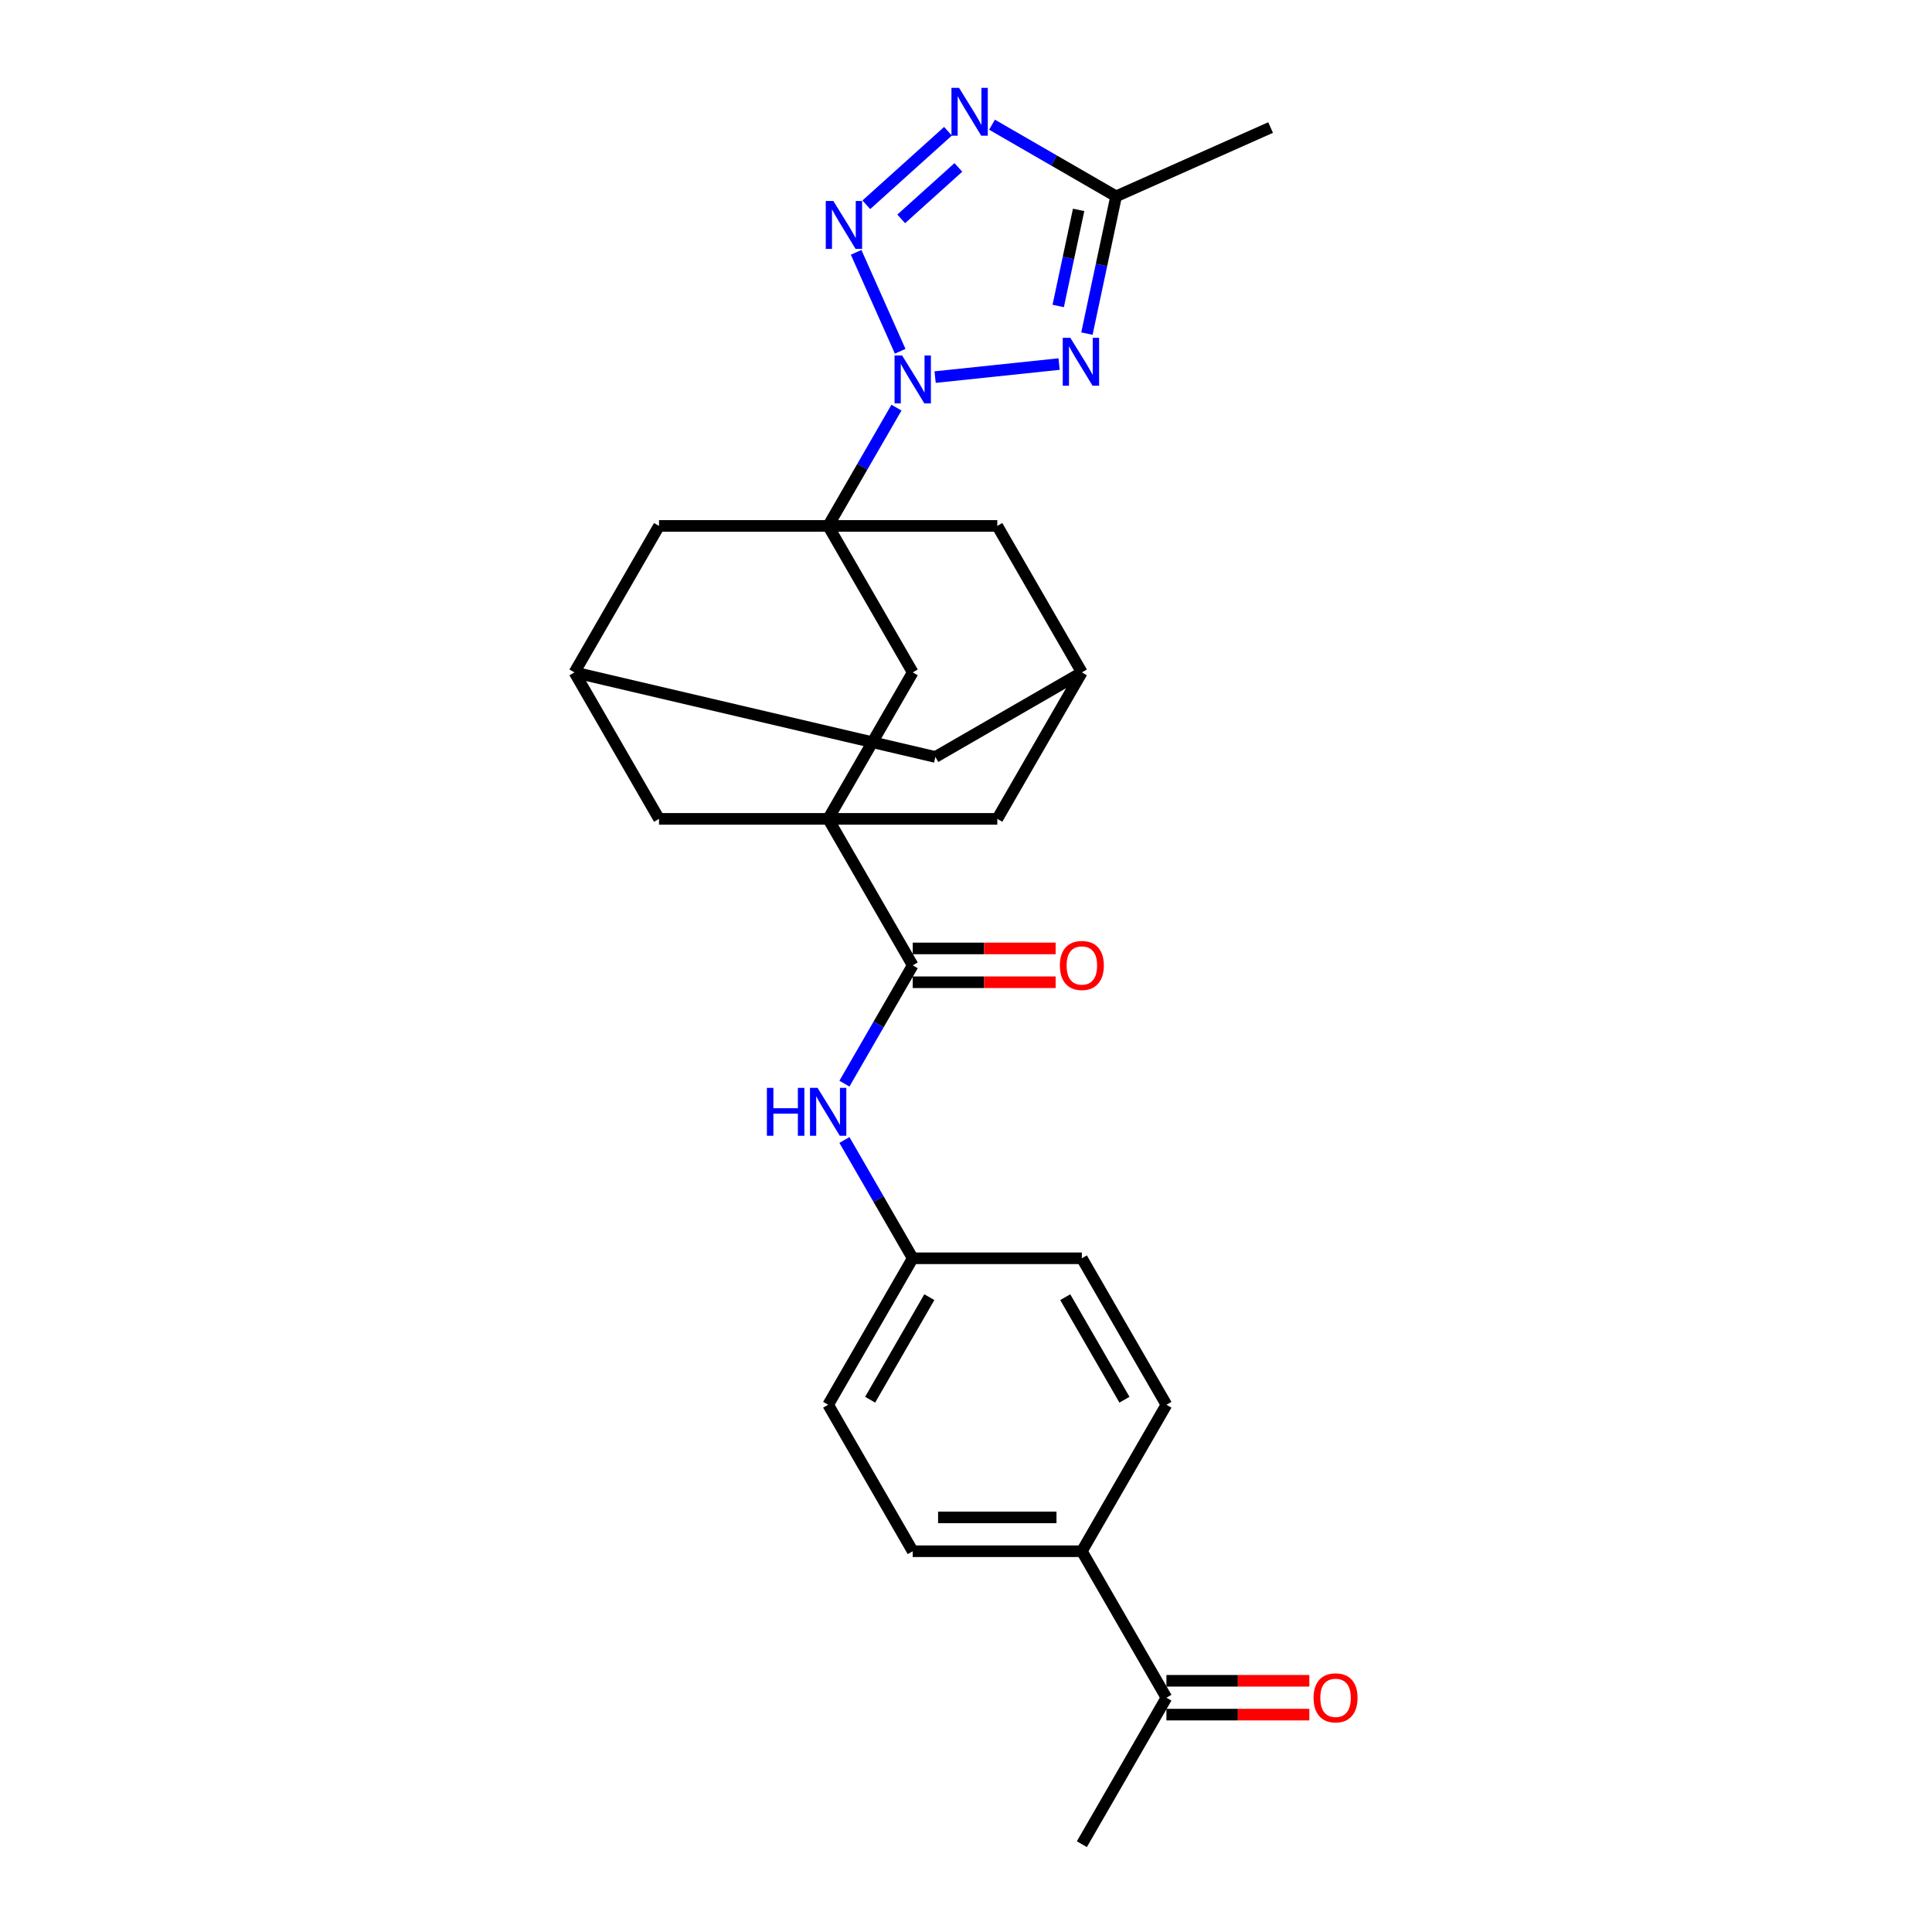 <?xml version='1.0' encoding='iso-8859-1'?>
<svg version='1.1' baseProfile='full'
              xmlns='http://www.w3.org/2000/svg'
                      xmlns:rdkit='http://www.rdkit.org/xml'
                      xmlns:xlink='http://www.w3.org/1999/xlink'
                  xml:space='preserve'
width='1000px' height='1000px' viewBox='0 0 1000 1000'>
<!-- END OF HEADER -->
<rect style='opacity:1.0;fill:#FFFFFF;stroke:none' width='1000' height='1000' x='0' y='0'> </rect>
<path class='bond-0' d='M 465.931,181.818 L 443.133,130.614' style='fill:none;fill-rule:evenodd;stroke:#0000FF;stroke-width:6px;stroke-linecap:butt;stroke-linejoin:miter;stroke-opacity:1' />
<path class='bond-1' d='M 464.004,210.987 L 446.328,241.602' style='fill:none;fill-rule:evenodd;stroke:#0000FF;stroke-width:6px;stroke-linecap:butt;stroke-linejoin:miter;stroke-opacity:1' />
<path class='bond-1' d='M 446.328,241.602 L 428.653,272.217' style='fill:none;fill-rule:evenodd;stroke:#000000;stroke-width:6px;stroke-linecap:butt;stroke-linejoin:miter;stroke-opacity:1' />
<path class='bond-2' d='M 484.015,195.184 L 548.188,188.439' style='fill:none;fill-rule:evenodd;stroke:#0000FF;stroke-width:6px;stroke-linecap:butt;stroke-linejoin:miter;stroke-opacity:1' />
<path class='bond-4' d='M 448.408,105.992 L 490.673,67.936' style='fill:none;fill-rule:evenodd;stroke:#0000FF;stroke-width:6px;stroke-linecap:butt;stroke-linejoin:miter;stroke-opacity:1' />
<path class='bond-4' d='M 466.463,113.295 L 496.049,86.656' style='fill:none;fill-rule:evenodd;stroke:#0000FF;stroke-width:6px;stroke-linecap:butt;stroke-linejoin:miter;stroke-opacity:1' />
<path class='bond-7' d='M 428.653,272.217 L 472.424,348.031' style='fill:none;fill-rule:evenodd;stroke:#000000;stroke-width:6px;stroke-linecap:butt;stroke-linejoin:miter;stroke-opacity:1' />
<path class='bond-9' d='M 428.653,272.217 L 341.11,272.217' style='fill:none;fill-rule:evenodd;stroke:#000000;stroke-width:6px;stroke-linecap:butt;stroke-linejoin:miter;stroke-opacity:1' />
<path class='bond-10' d='M 428.653,272.217 L 516.195,272.217' style='fill:none;fill-rule:evenodd;stroke:#000000;stroke-width:6px;stroke-linecap:butt;stroke-linejoin:miter;stroke-opacity:1' />
<path class='bond-5' d='M 562.587,172.667 L 570.138,137.145' style='fill:none;fill-rule:evenodd;stroke:#0000FF;stroke-width:6px;stroke-linecap:butt;stroke-linejoin:miter;stroke-opacity:1' />
<path class='bond-5' d='M 570.138,137.145 L 577.688,101.622' style='fill:none;fill-rule:evenodd;stroke:#000000;stroke-width:6px;stroke-linecap:butt;stroke-linejoin:miter;stroke-opacity:1' />
<path class='bond-5' d='M 547.727,158.37 L 553.012,133.504' style='fill:none;fill-rule:evenodd;stroke:#0000FF;stroke-width:6px;stroke-linecap:butt;stroke-linejoin:miter;stroke-opacity:1' />
<path class='bond-5' d='M 553.012,133.504 L 558.297,108.639' style='fill:none;fill-rule:evenodd;stroke:#000000;stroke-width:6px;stroke-linecap:butt;stroke-linejoin:miter;stroke-opacity:1' />
<path class='bond-3' d='M 428.653,423.845 L 472.424,348.031' style='fill:none;fill-rule:evenodd;stroke:#000000;stroke-width:6px;stroke-linecap:butt;stroke-linejoin:miter;stroke-opacity:1' />
<path class='bond-6' d='M 428.653,423.845 L 472.424,499.66' style='fill:none;fill-rule:evenodd;stroke:#000000;stroke-width:6px;stroke-linecap:butt;stroke-linejoin:miter;stroke-opacity:1' />
<path class='bond-29' d='M 428.653,423.845 L 516.195,423.845' style='fill:none;fill-rule:evenodd;stroke:#000000;stroke-width:6px;stroke-linecap:butt;stroke-linejoin:miter;stroke-opacity:1' />
<path class='bond-30' d='M 428.653,423.845 L 341.11,423.845' style='fill:none;fill-rule:evenodd;stroke:#000000;stroke-width:6px;stroke-linecap:butt;stroke-linejoin:miter;stroke-opacity:1' />
<path class='bond-27' d='M 513.465,64.543 L 545.577,83.082' style='fill:none;fill-rule:evenodd;stroke:#0000FF;stroke-width:6px;stroke-linecap:butt;stroke-linejoin:miter;stroke-opacity:1' />
<path class='bond-27' d='M 545.577,83.082 L 577.688,101.622' style='fill:none;fill-rule:evenodd;stroke:#000000;stroke-width:6px;stroke-linecap:butt;stroke-linejoin:miter;stroke-opacity:1' />
<path class='bond-25' d='M 577.688,101.622 L 657.663,66.015' style='fill:none;fill-rule:evenodd;stroke:#000000;stroke-width:6px;stroke-linecap:butt;stroke-linejoin:miter;stroke-opacity:1' />
<path class='bond-8' d='M 472.424,499.66 L 454.749,530.275' style='fill:none;fill-rule:evenodd;stroke:#000000;stroke-width:6px;stroke-linecap:butt;stroke-linejoin:miter;stroke-opacity:1' />
<path class='bond-8' d='M 454.749,530.275 L 437.073,560.889' style='fill:none;fill-rule:evenodd;stroke:#0000FF;stroke-width:6px;stroke-linecap:butt;stroke-linejoin:miter;stroke-opacity:1' />
<path class='bond-17' d='M 472.424,508.414 L 509.411,508.414' style='fill:none;fill-rule:evenodd;stroke:#000000;stroke-width:6px;stroke-linecap:butt;stroke-linejoin:miter;stroke-opacity:1' />
<path class='bond-17' d='M 509.411,508.414 L 546.398,508.414' style='fill:none;fill-rule:evenodd;stroke:#FF0000;stroke-width:6px;stroke-linecap:butt;stroke-linejoin:miter;stroke-opacity:1' />
<path class='bond-17' d='M 472.424,490.905 L 509.411,490.905' style='fill:none;fill-rule:evenodd;stroke:#000000;stroke-width:6px;stroke-linecap:butt;stroke-linejoin:miter;stroke-opacity:1' />
<path class='bond-17' d='M 509.411,490.905 L 546.398,490.905' style='fill:none;fill-rule:evenodd;stroke:#FF0000;stroke-width:6px;stroke-linecap:butt;stroke-linejoin:miter;stroke-opacity:1' />
<path class='bond-20' d='M 437.073,590.059 L 454.749,620.673' style='fill:none;fill-rule:evenodd;stroke:#0000FF;stroke-width:6px;stroke-linecap:butt;stroke-linejoin:miter;stroke-opacity:1' />
<path class='bond-20' d='M 454.749,620.673 L 472.424,651.288' style='fill:none;fill-rule:evenodd;stroke:#000000;stroke-width:6px;stroke-linecap:butt;stroke-linejoin:miter;stroke-opacity:1' />
<path class='bond-13' d='M 341.11,272.217 L 297.338,348.031' style='fill:none;fill-rule:evenodd;stroke:#000000;stroke-width:6px;stroke-linecap:butt;stroke-linejoin:miter;stroke-opacity:1' />
<path class='bond-14' d='M 516.195,272.217 L 559.967,348.031' style='fill:none;fill-rule:evenodd;stroke:#000000;stroke-width:6px;stroke-linecap:butt;stroke-linejoin:miter;stroke-opacity:1' />
<path class='bond-11' d='M 516.195,423.845 L 559.967,348.031' style='fill:none;fill-rule:evenodd;stroke:#000000;stroke-width:6px;stroke-linecap:butt;stroke-linejoin:miter;stroke-opacity:1' />
<path class='bond-12' d='M 341.11,423.845 L 297.338,348.031' style='fill:none;fill-rule:evenodd;stroke:#000000;stroke-width:6px;stroke-linecap:butt;stroke-linejoin:miter;stroke-opacity:1' />
<path class='bond-28' d='M 297.338,348.031 L 484.153,391.803' style='fill:none;fill-rule:evenodd;stroke:#000000;stroke-width:6px;stroke-linecap:butt;stroke-linejoin:miter;stroke-opacity:1' />
<path class='bond-19' d='M 559.967,348.031 L 484.153,391.803' style='fill:none;fill-rule:evenodd;stroke:#000000;stroke-width:6px;stroke-linecap:butt;stroke-linejoin:miter;stroke-opacity:1' />
<path class='bond-15' d='M 603.738,878.731 L 559.967,802.917' style='fill:none;fill-rule:evenodd;stroke:#000000;stroke-width:6px;stroke-linecap:butt;stroke-linejoin:miter;stroke-opacity:1' />
<path class='bond-18' d='M 603.738,887.485 L 640.725,887.485' style='fill:none;fill-rule:evenodd;stroke:#000000;stroke-width:6px;stroke-linecap:butt;stroke-linejoin:miter;stroke-opacity:1' />
<path class='bond-18' d='M 640.725,887.485 L 677.712,887.485' style='fill:none;fill-rule:evenodd;stroke:#FF0000;stroke-width:6px;stroke-linecap:butt;stroke-linejoin:miter;stroke-opacity:1' />
<path class='bond-18' d='M 603.738,869.977 L 640.725,869.977' style='fill:none;fill-rule:evenodd;stroke:#000000;stroke-width:6px;stroke-linecap:butt;stroke-linejoin:miter;stroke-opacity:1' />
<path class='bond-18' d='M 640.725,869.977 L 677.712,869.977' style='fill:none;fill-rule:evenodd;stroke:#FF0000;stroke-width:6px;stroke-linecap:butt;stroke-linejoin:miter;stroke-opacity:1' />
<path class='bond-26' d='M 603.738,878.731 L 559.967,954.545' style='fill:none;fill-rule:evenodd;stroke:#000000;stroke-width:6px;stroke-linecap:butt;stroke-linejoin:miter;stroke-opacity:1' />
<path class='bond-16' d='M 559.967,802.917 L 472.424,802.917' style='fill:none;fill-rule:evenodd;stroke:#000000;stroke-width:6px;stroke-linecap:butt;stroke-linejoin:miter;stroke-opacity:1' />
<path class='bond-16' d='M 546.835,785.408 L 485.555,785.408' style='fill:none;fill-rule:evenodd;stroke:#000000;stroke-width:6px;stroke-linecap:butt;stroke-linejoin:miter;stroke-opacity:1' />
<path class='bond-31' d='M 559.967,802.917 L 603.738,727.103' style='fill:none;fill-rule:evenodd;stroke:#000000;stroke-width:6px;stroke-linecap:butt;stroke-linejoin:miter;stroke-opacity:1' />
<path class='bond-23' d='M 472.424,651.288 L 559.967,651.288' style='fill:none;fill-rule:evenodd;stroke:#000000;stroke-width:6px;stroke-linecap:butt;stroke-linejoin:miter;stroke-opacity:1' />
<path class='bond-24' d='M 472.424,651.288 L 428.653,727.103' style='fill:none;fill-rule:evenodd;stroke:#000000;stroke-width:6px;stroke-linecap:butt;stroke-linejoin:miter;stroke-opacity:1' />
<path class='bond-24' d='M 481.021,671.415 L 450.381,724.485' style='fill:none;fill-rule:evenodd;stroke:#000000;stroke-width:6px;stroke-linecap:butt;stroke-linejoin:miter;stroke-opacity:1' />
<path class='bond-21' d='M 603.738,727.103 L 559.967,651.288' style='fill:none;fill-rule:evenodd;stroke:#000000;stroke-width:6px;stroke-linecap:butt;stroke-linejoin:miter;stroke-opacity:1' />
<path class='bond-21' d='M 582.01,724.485 L 551.37,671.415' style='fill:none;fill-rule:evenodd;stroke:#000000;stroke-width:6px;stroke-linecap:butt;stroke-linejoin:miter;stroke-opacity:1' />
<path class='bond-22' d='M 472.424,802.917 L 428.653,727.103' style='fill:none;fill-rule:evenodd;stroke:#000000;stroke-width:6px;stroke-linecap:butt;stroke-linejoin:miter;stroke-opacity:1' />
<path  class='atom-0' d='M 466.944 184.006
L 475.068 197.138
Q 475.873 198.434, 477.169 200.78
Q 478.464 203.126, 478.535 203.266
L 478.535 184.006
L 481.826 184.006
L 481.826 208.799
L 478.429 208.799
L 469.71 194.442
Q 468.695 192.761, 467.609 190.835
Q 466.559 188.909, 466.243 188.314
L 466.243 208.799
L 463.022 208.799
L 463.022 184.006
L 466.944 184.006
' fill='#0000FF'/>
<path  class='atom-1' d='M 431.337 104.032
L 439.461 117.164
Q 440.266 118.459, 441.562 120.805
Q 442.858 123.151, 442.928 123.292
L 442.928 104.032
L 446.219 104.032
L 446.219 128.824
L 442.823 128.824
L 434.103 114.467
Q 433.088 112.786, 432.002 110.86
Q 430.952 108.935, 430.637 108.339
L 430.637 128.824
L 427.415 128.824
L 427.415 104.032
L 431.337 104.032
' fill='#0000FF'/>
<path  class='atom-3' d='M 554.007 174.856
L 562.131 187.987
Q 562.936 189.283, 564.232 191.629
Q 565.528 193.975, 565.598 194.115
L 565.598 174.856
L 568.889 174.856
L 568.889 199.648
L 565.493 199.648
L 556.773 185.291
Q 555.758 183.61, 554.672 181.684
Q 553.622 179.758, 553.307 179.163
L 553.307 199.648
L 550.085 199.648
L 550.085 174.856
L 554.007 174.856
' fill='#0000FF'/>
<path  class='atom-5' d='M 496.394 45.455
L 504.518 58.586
Q 505.323 59.882, 506.619 62.228
Q 507.915 64.574, 507.985 64.714
L 507.985 45.455
L 511.276 45.455
L 511.276 70.247
L 507.88 70.247
L 499.16 55.89
Q 498.145 54.209, 497.059 52.283
Q 496.009 50.357, 495.694 49.762
L 495.694 70.247
L 492.472 70.247
L 492.472 45.455
L 496.394 45.455
' fill='#0000FF'/>
<path  class='atom-9' d='M 396.945 563.078
L 400.306 563.078
L 400.306 573.618
L 412.982 573.618
L 412.982 563.078
L 416.344 563.078
L 416.344 587.87
L 412.982 587.87
L 412.982 576.419
L 400.306 576.419
L 400.306 587.87
L 396.945 587.87
L 396.945 563.078
' fill='#0000FF'/>
<path  class='atom-9' d='M 423.172 563.078
L 431.296 576.209
Q 432.102 577.505, 433.397 579.851
Q 434.693 582.197, 434.763 582.337
L 434.763 563.078
L 438.055 563.078
L 438.055 587.87
L 434.658 587.87
L 425.939 573.513
Q 424.923 571.832, 423.838 569.906
Q 422.787 567.98, 422.472 567.385
L 422.472 587.87
L 419.251 587.87
L 419.251 563.078
L 423.172 563.078
' fill='#0000FF'/>
<path  class='atom-18' d='M 548.586 499.73
Q 548.586 493.777, 551.528 490.45
Q 554.469 487.124, 559.967 487.124
Q 565.465 487.124, 568.406 490.45
Q 571.347 493.777, 571.347 499.73
Q 571.347 505.753, 568.371 509.184
Q 565.394 512.581, 559.967 512.581
Q 554.504 512.581, 551.528 509.184
Q 548.586 505.788, 548.586 499.73
M 559.967 509.78
Q 563.749 509.78, 565.78 507.258
Q 567.846 504.702, 567.846 499.73
Q 567.846 494.862, 565.78 492.411
Q 563.749 489.925, 559.967 489.925
Q 556.185 489.925, 554.119 492.376
Q 552.088 494.827, 552.088 499.73
Q 552.088 504.737, 554.119 507.258
Q 556.185 509.78, 559.967 509.78
' fill='#FF0000'/>
<path  class='atom-19' d='M 679.9 878.801
Q 679.9 872.848, 682.842 869.522
Q 685.783 866.195, 691.281 866.195
Q 696.779 866.195, 699.72 869.522
Q 702.662 872.848, 702.662 878.801
Q 702.662 884.824, 699.685 888.256
Q 696.709 891.652, 691.281 891.652
Q 685.818 891.652, 682.842 888.256
Q 679.9 884.859, 679.9 878.801
M 691.281 888.851
Q 695.063 888.851, 697.094 886.33
Q 699.16 883.774, 699.16 878.801
Q 699.16 873.934, 697.094 871.483
Q 695.063 868.996, 691.281 868.996
Q 687.499 868.996, 685.433 871.448
Q 683.402 873.899, 683.402 878.801
Q 683.402 883.809, 685.433 886.33
Q 687.499 888.851, 691.281 888.851
' fill='#FF0000'/>
</svg>
